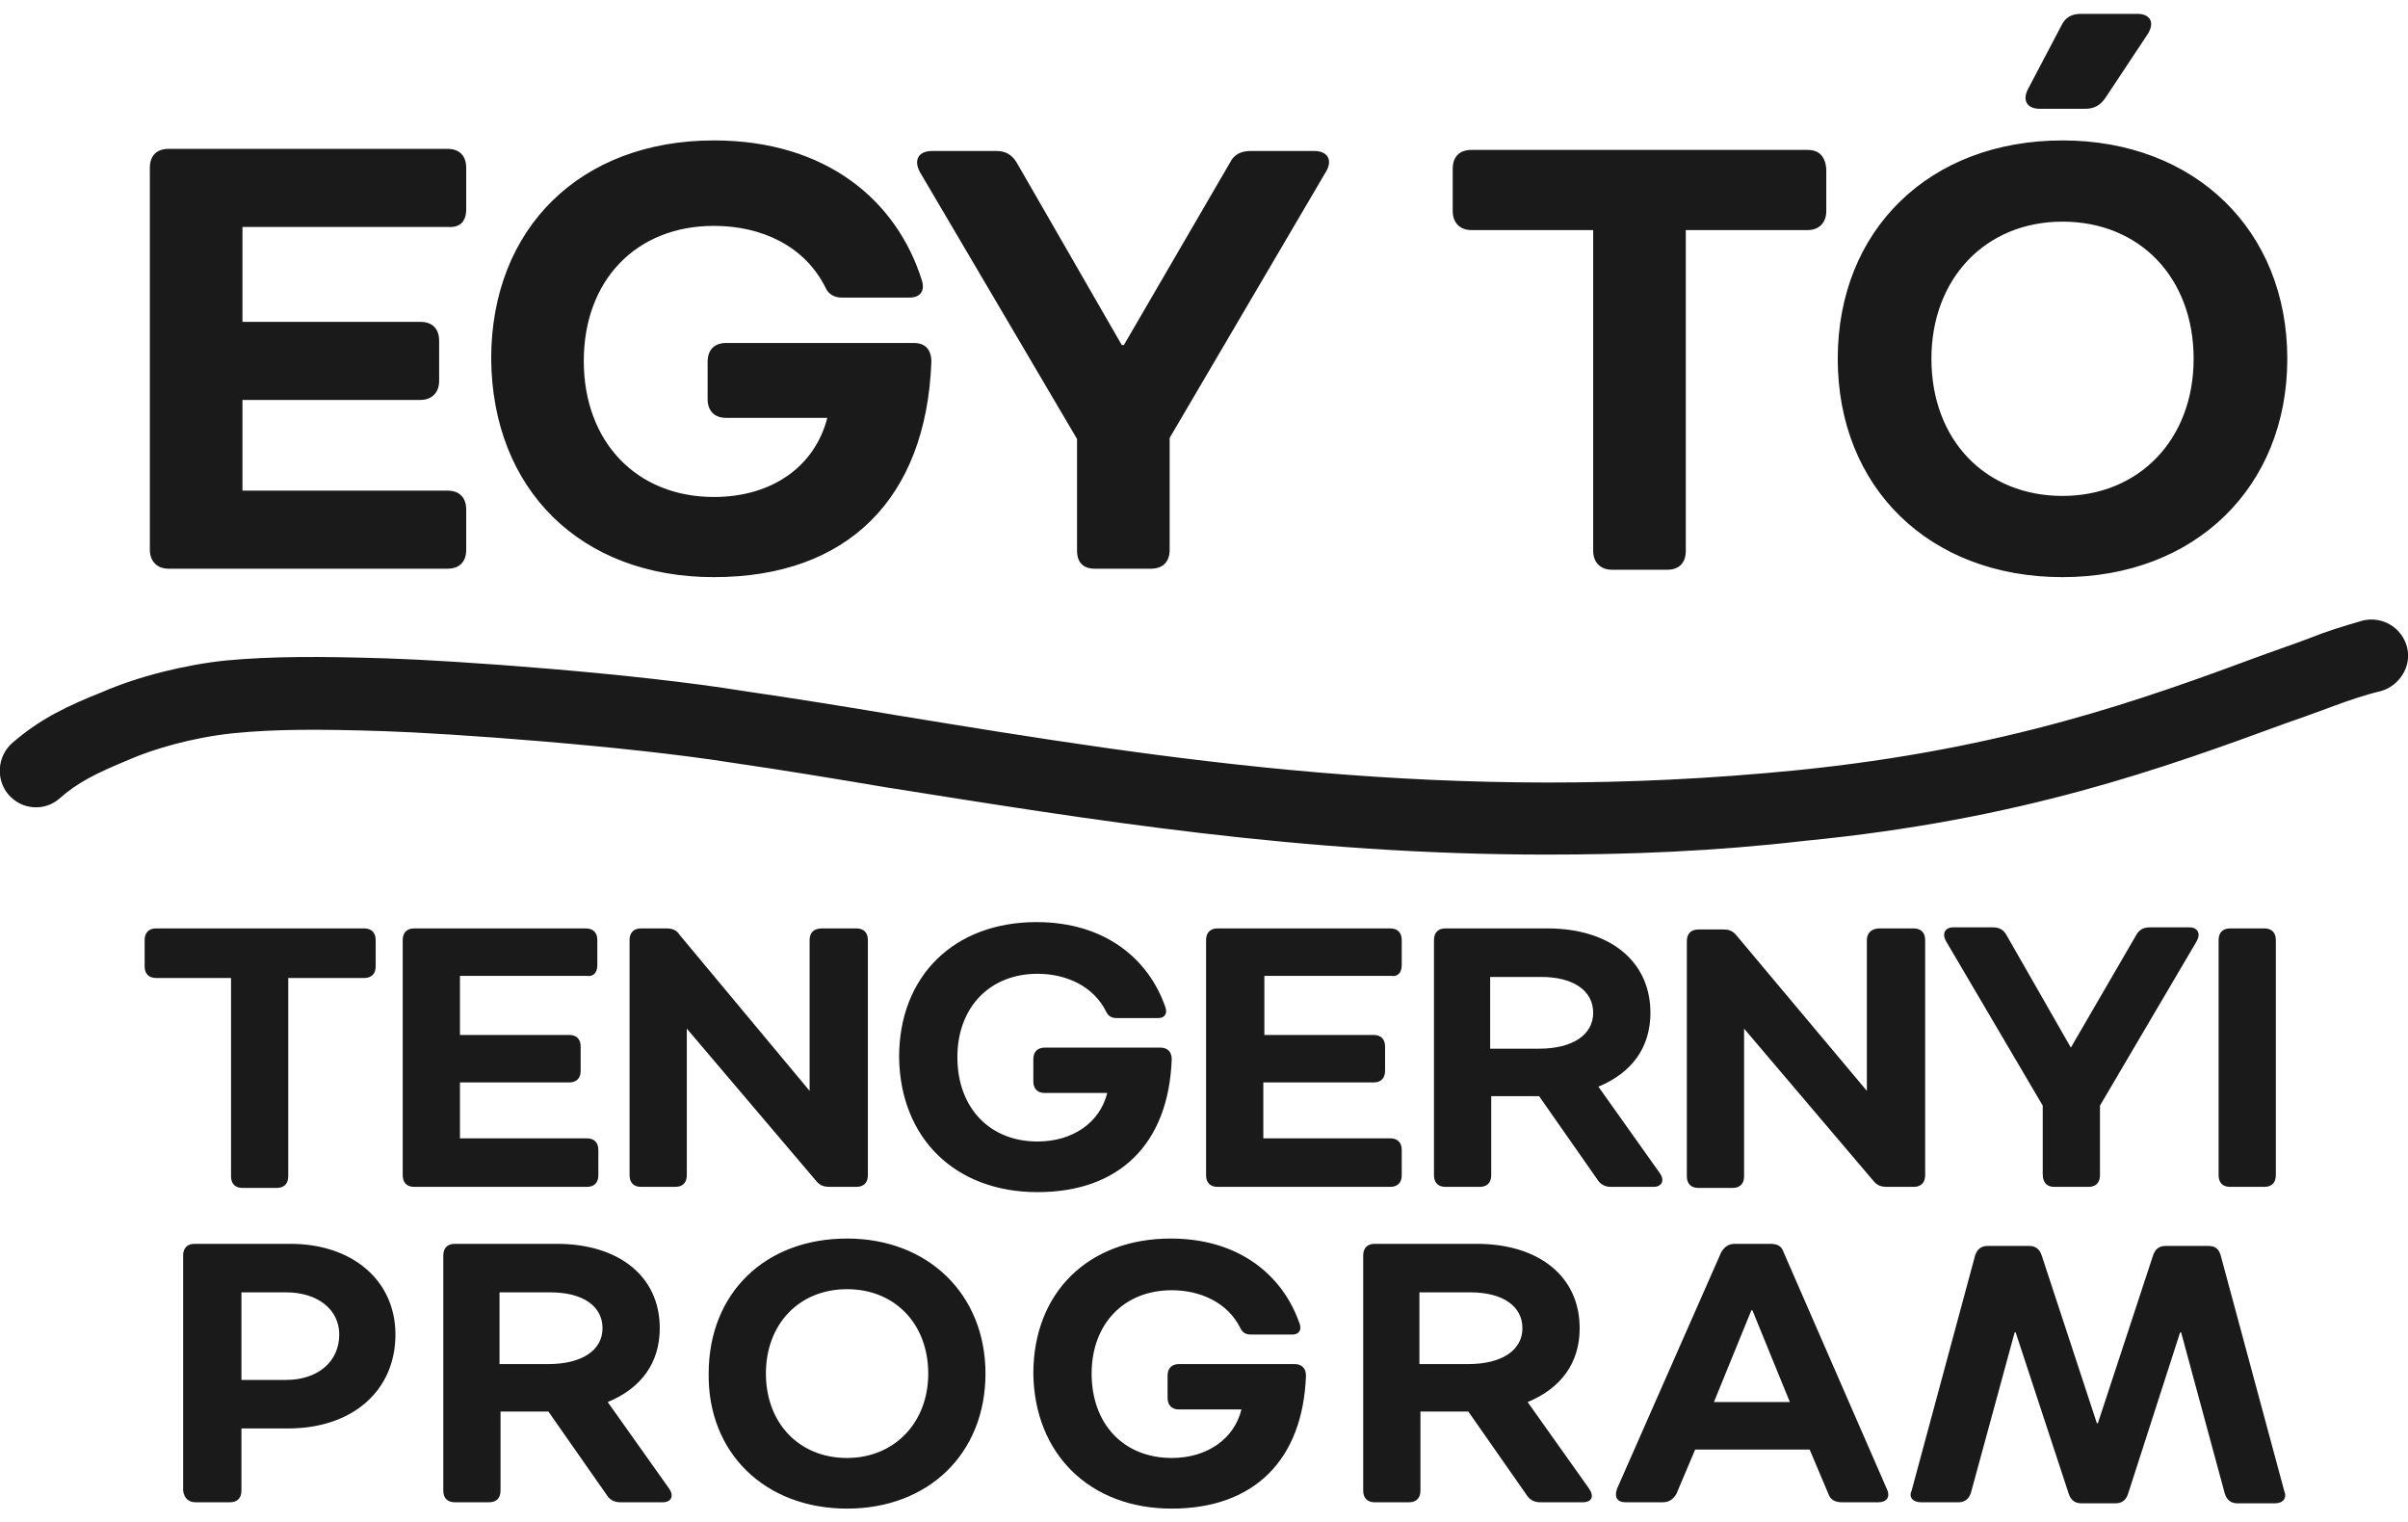 <svg width="87" height="55" viewBox="0 0 87 55" fill="none" xmlns="http://www.w3.org/2000/svg">
<g clip-path="url(#clip0_3003_2236)">
<path d="M69.404 54.271H70.758C70.984 54.271 71.134 54.157 71.209 53.928L72.788 48.136H72.826L74.743 53.966C74.819 54.195 74.969 54.309 75.195 54.309H76.435C76.661 54.309 76.811 54.195 76.886 53.966L78.766 48.136H78.804L80.383 53.966C80.458 54.195 80.609 54.309 80.834 54.309H82.188C82.488 54.309 82.639 54.119 82.526 53.852L80.233 45.354C80.157 45.087 80.007 45.011 79.781 45.011H78.24C78.014 45.011 77.864 45.125 77.789 45.354L75.796 51.413H75.758L73.766 45.354C73.691 45.125 73.54 45.011 73.315 45.011H71.811C71.585 45.011 71.435 45.125 71.36 45.354L69.066 53.852C68.953 54.081 69.104 54.271 69.404 54.271ZM61.923 50.651L63.276 47.336H63.314L64.667 50.651H61.923ZM58.727 54.271H60.08C60.306 54.271 60.456 54.157 60.569 53.966L61.246 52.366H65.382L66.058 53.966C66.133 54.195 66.322 54.271 66.547 54.271H67.863C68.164 54.271 68.314 54.081 68.164 53.776L64.442 45.24C64.367 45.011 64.216 44.935 63.953 44.935H62.675C62.449 44.935 62.299 45.049 62.186 45.24L58.426 53.776C58.313 54.081 58.426 54.271 58.727 54.271ZM51.283 46.688H53.125C54.29 46.688 55.005 47.183 55.005 47.983C55.005 48.784 54.253 49.279 53.05 49.279H51.283V46.688ZM57.411 53.776L55.193 50.651C56.396 50.156 57.073 49.241 57.073 47.983C57.073 46.116 55.606 44.935 53.35 44.935H49.666C49.403 44.935 49.252 45.087 49.252 45.354V53.852C49.252 54.119 49.403 54.271 49.666 54.271H50.907C51.17 54.271 51.32 54.119 51.32 53.852V50.994H53.05L55.155 54.005C55.268 54.195 55.456 54.271 55.644 54.271H57.185C57.524 54.271 57.599 54.043 57.411 53.776ZM42.334 54.5C45.305 54.5 47.072 52.747 47.184 49.698C47.184 49.431 47.034 49.279 46.771 49.279H42.598C42.334 49.279 42.184 49.431 42.184 49.698V50.499C42.184 50.765 42.334 50.918 42.598 50.918H44.853C44.59 51.985 43.613 52.671 42.334 52.671C40.605 52.671 39.44 51.451 39.44 49.622C39.44 47.831 40.605 46.611 42.334 46.611C43.387 46.611 44.365 47.069 44.816 47.983C44.891 48.136 45.004 48.212 45.192 48.212H46.696C46.921 48.212 47.034 48.06 46.959 47.831C46.357 46.078 44.778 44.744 42.297 44.744C39.327 44.744 37.334 46.688 37.334 49.622C37.372 52.518 39.364 54.5 42.334 54.5ZM30.604 52.671C28.875 52.671 27.672 51.413 27.672 49.622C27.672 47.831 28.875 46.573 30.604 46.573C32.334 46.573 33.537 47.831 33.537 49.622C33.537 51.413 32.296 52.671 30.604 52.671ZM30.604 54.5C33.537 54.5 35.605 52.518 35.605 49.622C35.605 46.764 33.537 44.744 30.604 44.744C27.634 44.744 25.604 46.726 25.604 49.622C25.566 52.48 27.634 54.5 30.604 54.5ZM18.047 46.688H19.889C21.055 46.688 21.769 47.183 21.769 47.983C21.769 48.784 21.017 49.279 19.814 49.279H18.047V46.688ZM24.175 53.776L21.957 50.651C23.16 50.156 23.837 49.241 23.837 47.983C23.837 46.116 22.37 44.935 20.114 44.935H16.43C16.167 44.935 16.016 45.087 16.016 45.354V53.852C16.016 54.119 16.167 54.271 16.43 54.271H17.671C17.934 54.271 18.084 54.119 18.084 53.852V50.994H19.814L21.919 54.005C22.032 54.195 22.22 54.271 22.408 54.271H23.949C24.25 54.271 24.363 54.043 24.175 53.776ZM8.723 49.889V46.688H10.339C11.467 46.688 12.257 47.297 12.257 48.212C12.257 49.203 11.467 49.851 10.339 49.851H8.723V49.889ZM7.068 54.271H8.309C8.572 54.271 8.723 54.119 8.723 53.852V51.604H10.414C12.745 51.604 14.287 50.232 14.287 48.212C14.287 46.269 12.745 44.935 10.49 44.935H7.031C6.768 44.935 6.617 45.087 6.617 45.354V53.852C6.655 54.119 6.805 54.271 7.068 54.271Z" fill="#1A1A1A"/>
<path d="M80.571 42.877H81.812C82.075 42.877 82.225 42.724 82.225 42.458V33.959C82.225 33.693 82.075 33.54 81.812 33.54H80.571C80.308 33.54 80.157 33.693 80.157 33.959V42.458C80.157 42.724 80.308 42.877 80.571 42.877ZM74.217 42.877H75.458C75.721 42.877 75.871 42.724 75.871 42.458V39.942L79.368 33.998C79.518 33.731 79.405 33.502 79.105 33.502H77.676C77.45 33.502 77.3 33.578 77.187 33.769L74.819 37.846L72.487 33.769C72.375 33.578 72.224 33.502 71.999 33.502H70.57C70.269 33.502 70.156 33.731 70.307 33.998L73.803 39.942V42.419C73.803 42.724 73.954 42.877 74.217 42.877ZM67.449 33.959V39.409L62.75 33.807C62.599 33.616 62.449 33.578 62.261 33.578H61.359C61.096 33.578 60.945 33.731 60.945 33.998V42.496C60.945 42.763 61.096 42.915 61.359 42.915H62.599C62.863 42.915 63.013 42.763 63.013 42.496V37.16L67.675 42.648C67.825 42.839 67.976 42.877 68.201 42.877H69.141C69.404 42.877 69.555 42.724 69.555 42.458V33.959C69.555 33.693 69.404 33.54 69.141 33.54H67.901C67.637 33.54 67.449 33.693 67.449 33.959ZM53.839 35.293H55.681C56.847 35.293 57.561 35.789 57.561 36.589C57.561 37.389 56.809 37.885 55.606 37.885H53.839V35.293ZM59.968 42.381L57.749 39.257C58.953 38.761 59.629 37.846 59.629 36.589C59.629 34.721 58.163 33.54 55.907 33.54H52.223C51.959 33.54 51.809 33.693 51.809 33.959V42.458C51.809 42.724 51.959 42.877 52.223 42.877H53.463C53.727 42.877 53.877 42.724 53.877 42.458V39.599H55.606L57.712 42.61C57.825 42.801 58.013 42.877 58.2 42.877H59.742C60.043 42.877 60.156 42.648 59.968 42.381ZM50.644 34.874V33.959C50.644 33.693 50.493 33.54 50.23 33.54H43.989C43.726 33.54 43.575 33.693 43.575 33.959V42.458C43.575 42.724 43.726 42.877 43.989 42.877H50.23C50.493 42.877 50.644 42.724 50.644 42.458V41.543C50.644 41.276 50.493 41.124 50.23 41.124H45.643V39.104H49.628C49.892 39.104 50.042 38.952 50.042 38.685V37.808C50.042 37.542 49.892 37.389 49.628 37.389H45.681V35.255H50.267C50.493 35.293 50.644 35.141 50.644 34.874ZM37.484 43.067C40.455 43.067 42.222 41.314 42.334 38.266C42.334 37.999 42.184 37.846 41.921 37.846H37.748C37.484 37.846 37.334 37.999 37.334 38.266V39.066C37.334 39.333 37.484 39.485 37.748 39.485H40.004C39.74 40.552 38.763 41.238 37.484 41.238C35.755 41.238 34.59 40.019 34.59 38.189C34.59 36.398 35.755 35.179 37.484 35.179C38.537 35.179 39.515 35.636 39.966 36.551C40.041 36.703 40.154 36.779 40.342 36.779H41.846C42.071 36.779 42.184 36.627 42.109 36.398C41.507 34.645 39.928 33.312 37.447 33.312C34.477 33.312 32.484 35.255 32.484 38.189C32.522 41.124 34.514 43.067 37.484 43.067ZM29.251 33.959V39.409L24.551 33.769C24.438 33.578 24.25 33.54 24.062 33.54H23.16C22.897 33.54 22.746 33.693 22.746 33.959V42.458C22.746 42.724 22.897 42.877 23.16 42.877H24.401C24.664 42.877 24.814 42.724 24.814 42.458V37.16L29.476 42.648C29.627 42.839 29.777 42.877 30.003 42.877H30.942C31.206 42.877 31.356 42.724 31.356 42.458V33.959C31.356 33.693 31.206 33.54 30.942 33.54H29.702C29.401 33.54 29.251 33.693 29.251 33.959ZM21.581 34.874V33.959C21.581 33.693 21.43 33.54 21.167 33.54H14.964C14.7 33.54 14.55 33.693 14.55 33.959V42.458C14.55 42.724 14.7 42.877 14.964 42.877H21.205C21.468 42.877 21.618 42.724 21.618 42.458V41.543C21.618 41.276 21.468 41.124 21.205 41.124H16.618V39.104H20.566C20.829 39.104 20.979 38.952 20.979 38.685V37.808C20.979 37.542 20.829 37.389 20.566 37.389H16.618V35.255H21.205C21.43 35.293 21.581 35.141 21.581 34.874ZM13.159 33.54H5.64C5.376 33.54 5.226 33.693 5.226 33.959V34.912C5.226 35.179 5.376 35.331 5.64 35.331H8.347V42.496C8.347 42.763 8.497 42.915 8.76 42.915H10.001C10.264 42.915 10.414 42.763 10.414 42.496V35.331H13.159C13.422 35.331 13.573 35.179 13.573 34.912V33.959C13.573 33.693 13.422 33.54 13.159 33.54Z" fill="#1A1A1A"/>
<path d="M74.518 17.916C71.736 17.916 69.781 15.896 69.781 12.961C69.781 10.065 71.736 8.007 74.518 8.007C77.3 8.007 79.255 10.027 79.255 12.961C79.255 15.896 77.262 17.916 74.518 17.916ZM74.518 20.85C79.293 20.85 82.639 17.611 82.639 12.961C82.639 8.312 79.293 5.073 74.518 5.073C69.705 5.073 66.397 8.312 66.397 12.961C66.397 17.611 69.705 20.85 74.518 20.85ZM73.691 3.93H75.345C75.646 3.93 75.871 3.815 76.059 3.549L77.601 1.224C77.864 0.805 77.676 0.5 77.225 0.5H75.195C74.856 0.5 74.63 0.614 74.48 0.919L73.277 3.206C73.051 3.625 73.239 3.93 73.691 3.93ZM65.306 5.416H53.163C52.749 5.416 52.486 5.645 52.486 6.102V7.626C52.486 8.046 52.749 8.312 53.163 8.312H57.561V19.897C57.561 20.317 57.825 20.583 58.238 20.583H60.231C60.644 20.583 60.907 20.355 60.907 19.897V8.312H65.306C65.72 8.312 65.983 8.046 65.983 7.626V6.102C65.945 5.645 65.72 5.416 65.306 5.416ZM39.552 20.545H41.583C41.996 20.545 42.259 20.317 42.259 19.859V15.82L47.899 6.216C48.162 5.797 47.974 5.454 47.485 5.454H45.192C44.853 5.454 44.59 5.568 44.44 5.873L40.605 12.466H40.53L36.733 5.873C36.544 5.568 36.319 5.454 35.98 5.454H33.687C33.161 5.454 33.01 5.797 33.236 6.216L38.913 15.858V19.897C38.913 20.317 39.139 20.545 39.552 20.545ZM25.792 20.85C30.604 20.85 33.462 18.03 33.65 13.076C33.65 12.619 33.424 12.39 33.01 12.39H26.243C25.829 12.39 25.566 12.619 25.566 13.076V14.41C25.566 14.829 25.792 15.096 26.243 15.096H29.89C29.439 16.849 27.897 17.954 25.792 17.954C23.009 17.954 21.092 15.972 21.092 13.038C21.092 10.142 22.972 8.16 25.792 8.16C27.521 8.16 29.063 8.884 29.815 10.37C29.927 10.637 30.153 10.751 30.416 10.751H32.86C33.236 10.751 33.424 10.523 33.311 10.142C32.409 7.245 29.852 5.073 25.792 5.073C20.979 5.073 17.746 8.236 17.746 12.961C17.784 17.687 20.979 20.85 25.792 20.85ZM16.844 7.55V6.064C16.844 5.645 16.618 5.378 16.167 5.378H6.091C5.677 5.378 5.414 5.607 5.414 6.064V19.859C5.414 20.278 5.677 20.545 6.091 20.545H16.167C16.58 20.545 16.844 20.317 16.844 19.859V18.411C16.844 17.992 16.618 17.725 16.167 17.725H8.76V14.448H15.189C15.603 14.448 15.866 14.181 15.866 13.762V12.314C15.866 11.895 15.64 11.628 15.189 11.628H8.76V8.198H16.167C16.618 8.236 16.844 8.007 16.844 7.55Z" fill="#1A1A1A"/>
<path d="M55.87 30.873C47.034 30.873 39.402 29.615 31.958 28.434C30.153 28.129 28.311 27.824 26.468 27.557C22.634 26.947 16.242 26.49 13.873 26.414C11.542 26.338 9.926 26.338 8.422 26.49C6.955 26.642 5.527 27.062 4.662 27.443C3.459 27.938 2.782 28.281 2.143 28.853C1.617 29.31 0.79 29.272 0.301 28.7C-0.15 28.167 -0.113 27.328 0.451 26.833C1.466 25.957 2.444 25.499 3.685 25.004C5 24.432 6.692 24.013 8.159 23.861C9.813 23.708 11.505 23.708 13.949 23.784C16.43 23.861 22.897 24.318 26.882 24.966C28.724 25.233 30.604 25.537 32.409 25.842C42.184 27.443 52.335 29.081 64.93 27.824C72.487 27.062 77.413 25.271 81.736 23.67C82.15 23.518 82.601 23.365 83.015 23.213L83.428 23.06C83.992 22.832 84.594 22.641 85.383 22.413C86.098 22.26 86.774 22.679 86.962 23.365C87.15 24.051 86.699 24.775 86.022 24.966C85.383 25.118 84.857 25.309 84.331 25.499L83.917 25.652C83.503 25.804 83.09 25.957 82.639 26.109C78.165 27.748 73.051 29.615 65.194 30.377C61.923 30.758 58.84 30.873 55.87 30.873Z" fill="#1A1A1A"/>
</g>
<defs>
<clipPath id="clip0_3003_2236">
<rect width="87" height="54" fill="white" transform="translate(0 0.5)"/>
</clipPath>
</defs>
</svg>